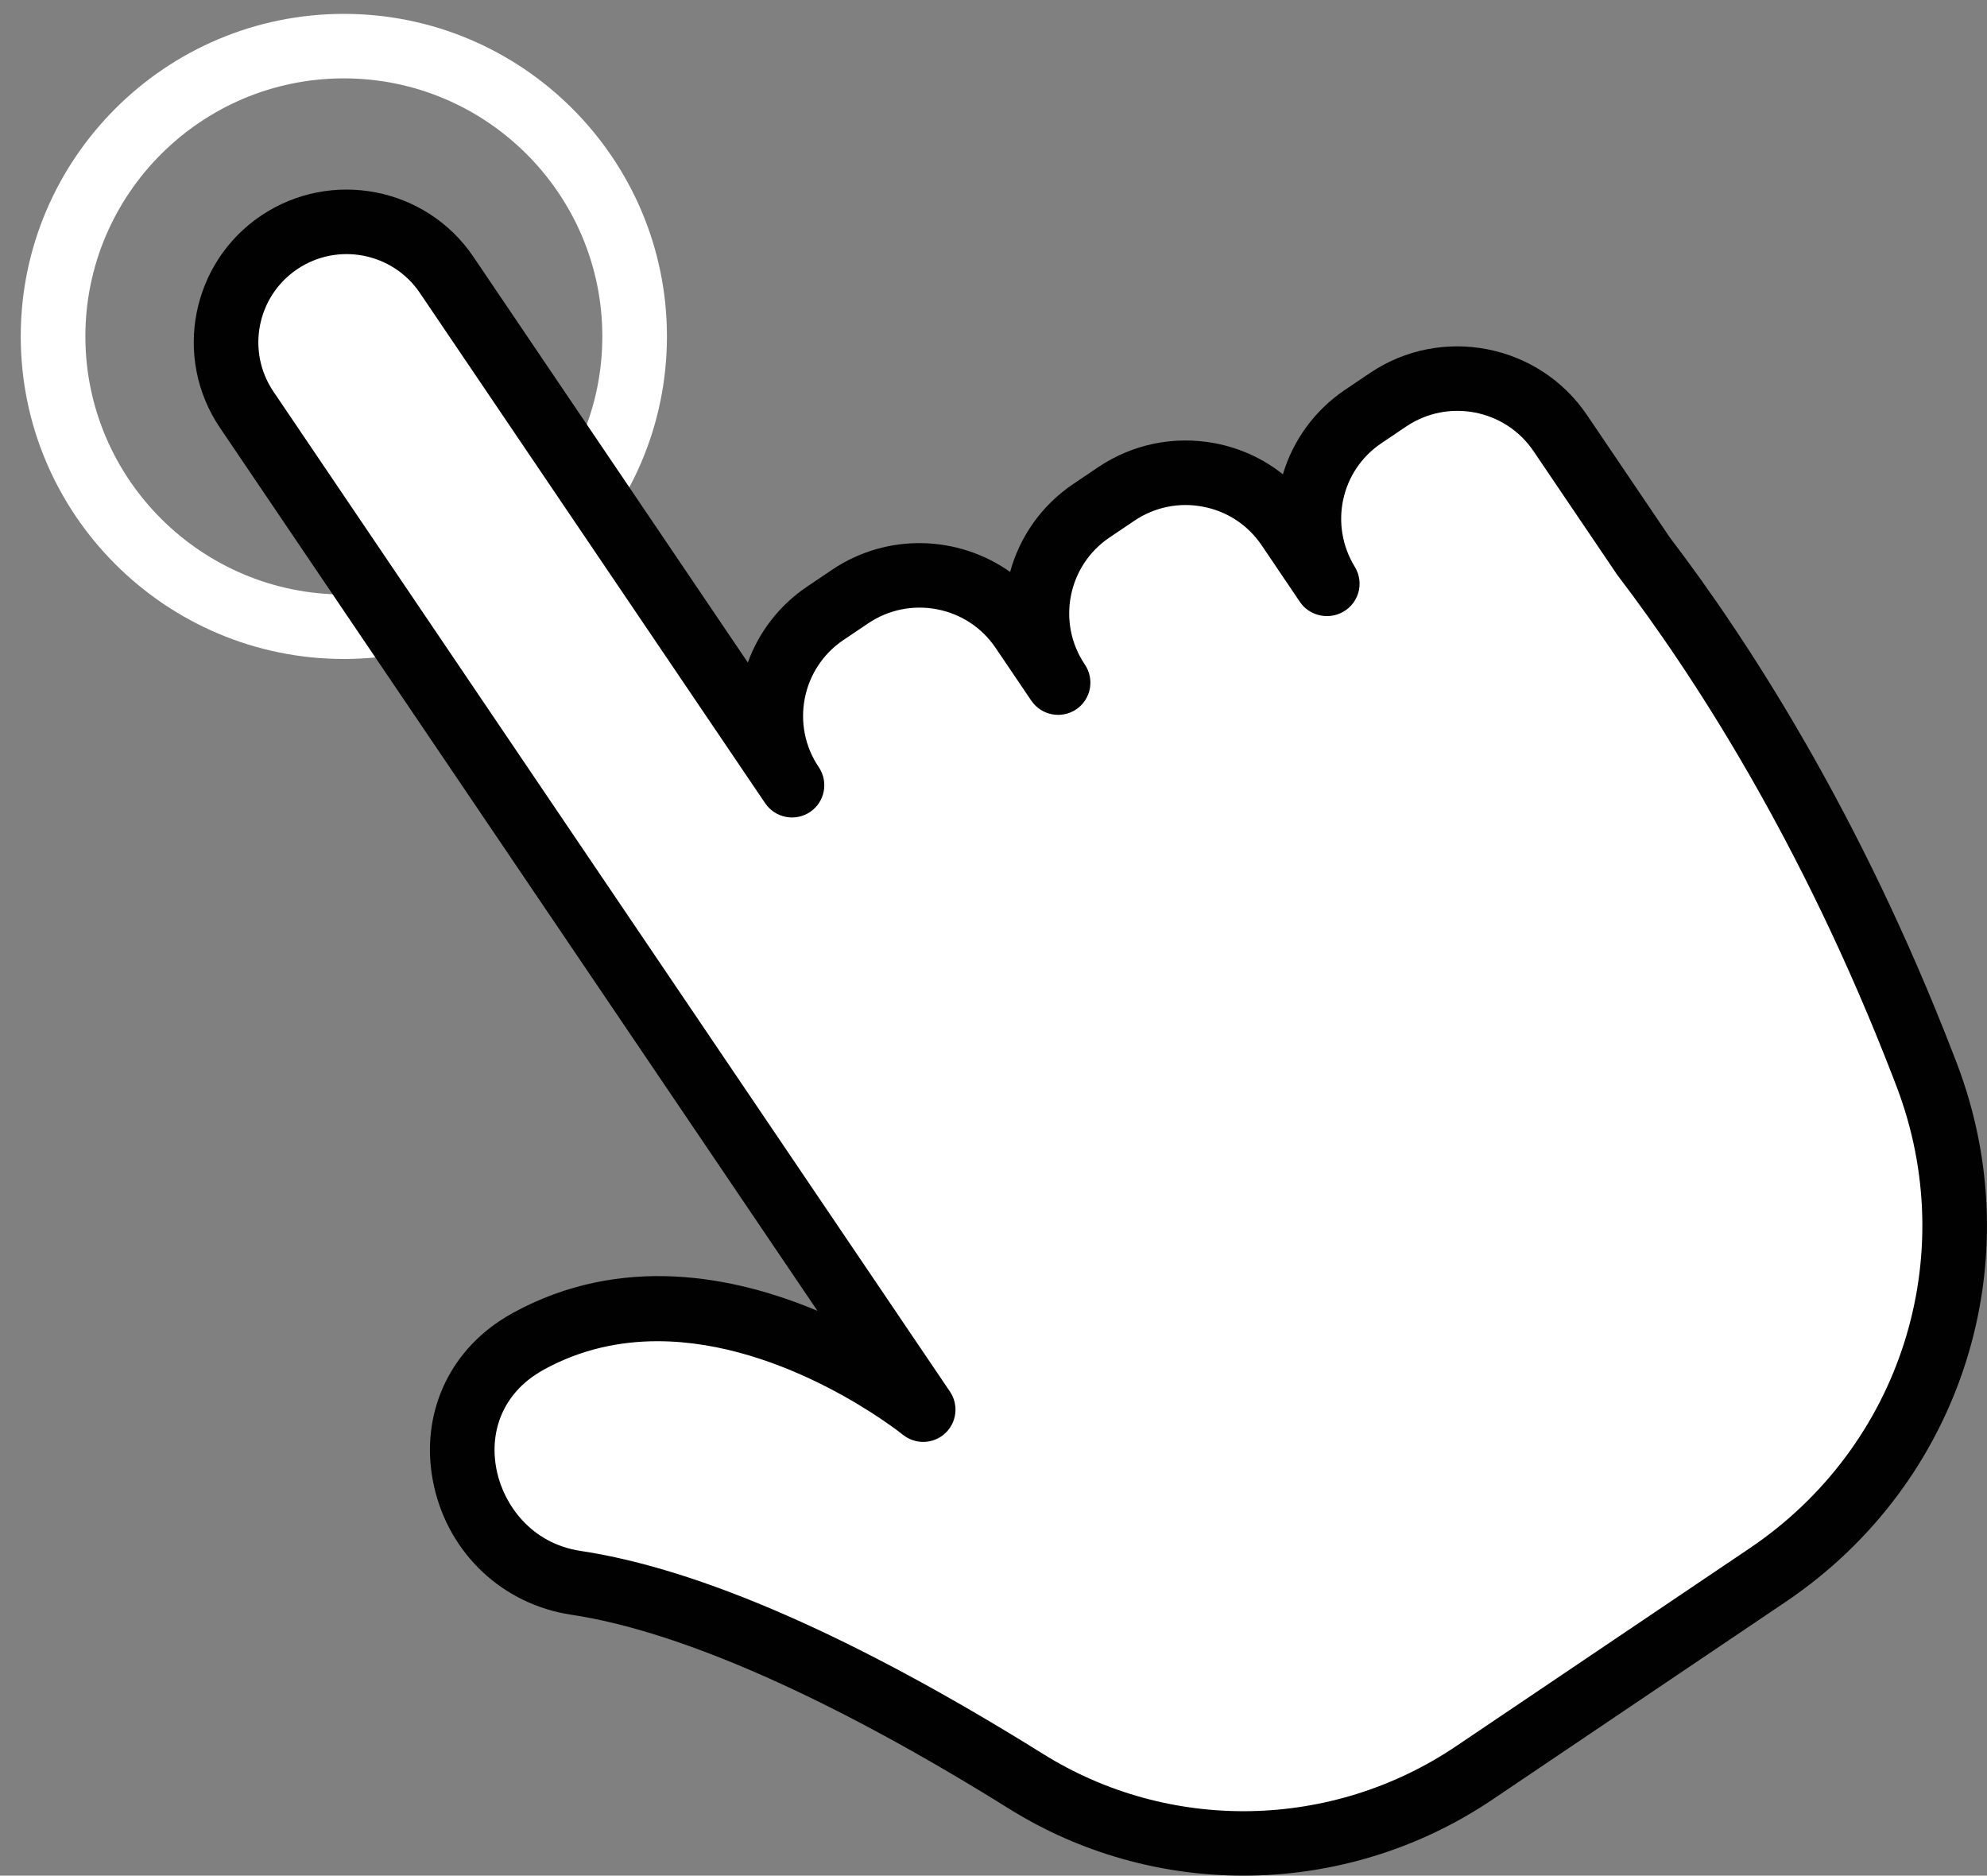 <svg width="89" height="84" viewBox="0 0 89 84" fill="none" xmlns="http://www.w3.org/2000/svg">
<rect x="0" y="0" width="89" height="84" fill="#808080" stroke="none"/>
<path d="M15.402 29.512C7.423 29.512 0.929 23.031 0.929 15.066C0.929 7.102 7.423 0.621 15.402 0.621C23.38 0.621 29.873 7.102 29.873 15.066C29.873 23.031 23.38 29.512 15.402 29.512ZM15.402 3.51C9.019 3.51 3.824 8.695 3.824 15.066C3.824 21.438 9.019 26.623 15.402 26.623C21.784 26.623 26.979 21.438 26.979 15.066C26.979 8.695 21.784 3.51 15.402 3.51Z" fill="white"/>
<path d="M73.618 24.909L69.888 19.393C68.171 16.856 64.718 16.188 62.173 17.902L61.06 18.652C58.586 20.321 57.906 23.621 59.45 26.137L59.426 26.147L57.711 23.612C55.994 21.075 52.541 20.407 49.996 22.121L48.884 22.871C46.342 24.585 45.673 28.032 47.39 30.572L45.792 28.209C44.075 25.672 40.621 25.004 38.077 26.718L36.964 27.468C34.422 29.182 33.753 32.629 35.47 35.169L20.005 12.311C18.335 9.843 14.975 9.192 12.502 10.861C10.03 12.527 9.378 15.881 11.049 18.349L41.351 63.133C41.351 63.133 32.002 55.497 23.659 60.079C23.493 60.17 23.335 60.267 23.181 60.369C18.796 63.28 20.591 70.11 25.796 70.894C32.078 71.839 39.898 76.003 45.956 79.781C52.131 83.633 60.002 83.471 66.034 79.403L79.181 70.54C86.473 65.623 89.433 56.345 86.293 48.138C86.242 48.004 86.192 47.87 86.138 47.736C81.905 36.757 76.784 29.061 73.618 24.909Z" fill="white"/>
<path d="M55.693 84C52.049 84 48.403 83.004 45.192 81C37.263 76.055 30.484 73.051 25.582 72.314C22.527 71.854 20.115 69.595 19.439 66.557C18.788 63.63 19.916 60.795 22.382 59.157C22.57 59.033 22.763 58.914 22.962 58.804C27.825 56.135 32.892 57.142 36.614 58.705L9.85 19.154C7.737 16.028 8.562 11.769 11.692 9.659C14.825 7.55 19.091 8.373 21.204 11.501L33.496 29.67C33.983 28.33 34.881 27.127 36.155 26.268L37.267 25.519C39.749 23.844 42.934 23.978 45.244 25.614C45.67 24.06 46.634 22.644 48.074 21.674L49.187 20.924C50.737 19.882 52.599 19.504 54.437 19.854C55.561 20.072 56.592 20.548 57.462 21.241C57.908 19.748 58.856 18.397 60.246 17.457L61.359 16.707C64.559 14.548 68.922 15.395 71.083 18.587L74.792 24.068C78.278 28.644 83.301 36.364 87.491 47.211L87.647 47.615C91.037 56.487 87.891 66.403 79.991 71.733L66.844 80.596C63.483 82.861 59.588 84 55.693 84ZM29.453 60.066C27.767 60.066 26.03 60.421 24.357 61.339C24.224 61.413 24.099 61.491 23.978 61.571C22.514 62.541 21.871 64.173 22.265 65.934C22.579 67.348 23.75 69.12 26.015 69.459C31.378 70.268 38.346 73.326 46.725 78.552C52.4 82.092 59.662 81.954 65.226 78.199L78.373 69.336C85.152 64.765 87.855 56.256 84.945 48.646L84.793 48.249C80.714 37.693 75.838 30.206 72.467 25.784C72.449 25.763 72.434 25.741 72.419 25.717L68.688 20.204C67.422 18.334 64.865 17.833 62.983 19.102L61.87 19.852C60.054 21.077 59.532 23.509 60.684 25.387C60.903 25.743 60.957 26.178 60.831 26.575C60.705 26.973 60.413 27.299 60.03 27.466C59.391 27.749 58.62 27.539 58.228 26.96L56.514 24.425C55.901 23.517 54.97 22.901 53.892 22.694C52.818 22.484 51.72 22.707 50.811 23.32L49.698 24.07C47.821 25.335 47.325 27.89 48.593 29.763C49.039 30.425 48.866 31.322 48.204 31.769C47.539 32.214 46.643 32.039 46.194 31.38L44.596 29.018C43.984 28.11 43.051 27.496 41.972 27.287C40.896 27.081 39.803 27.302 38.891 27.913L37.778 28.663C35.901 29.927 35.405 32.484 36.674 34.358C37.12 35.02 36.947 35.916 36.285 36.364C35.62 36.809 34.723 36.634 34.275 35.975L18.805 13.117C17.584 11.312 15.118 10.837 13.312 12.056C11.504 13.275 11.028 15.735 12.249 17.539L42.55 62.323C42.951 62.917 42.856 63.712 42.328 64.197C41.797 64.681 40.992 64.702 40.437 64.251C40.368 64.194 35.2 60.066 29.453 60.066Z" fill="#010101"/>
</svg>
